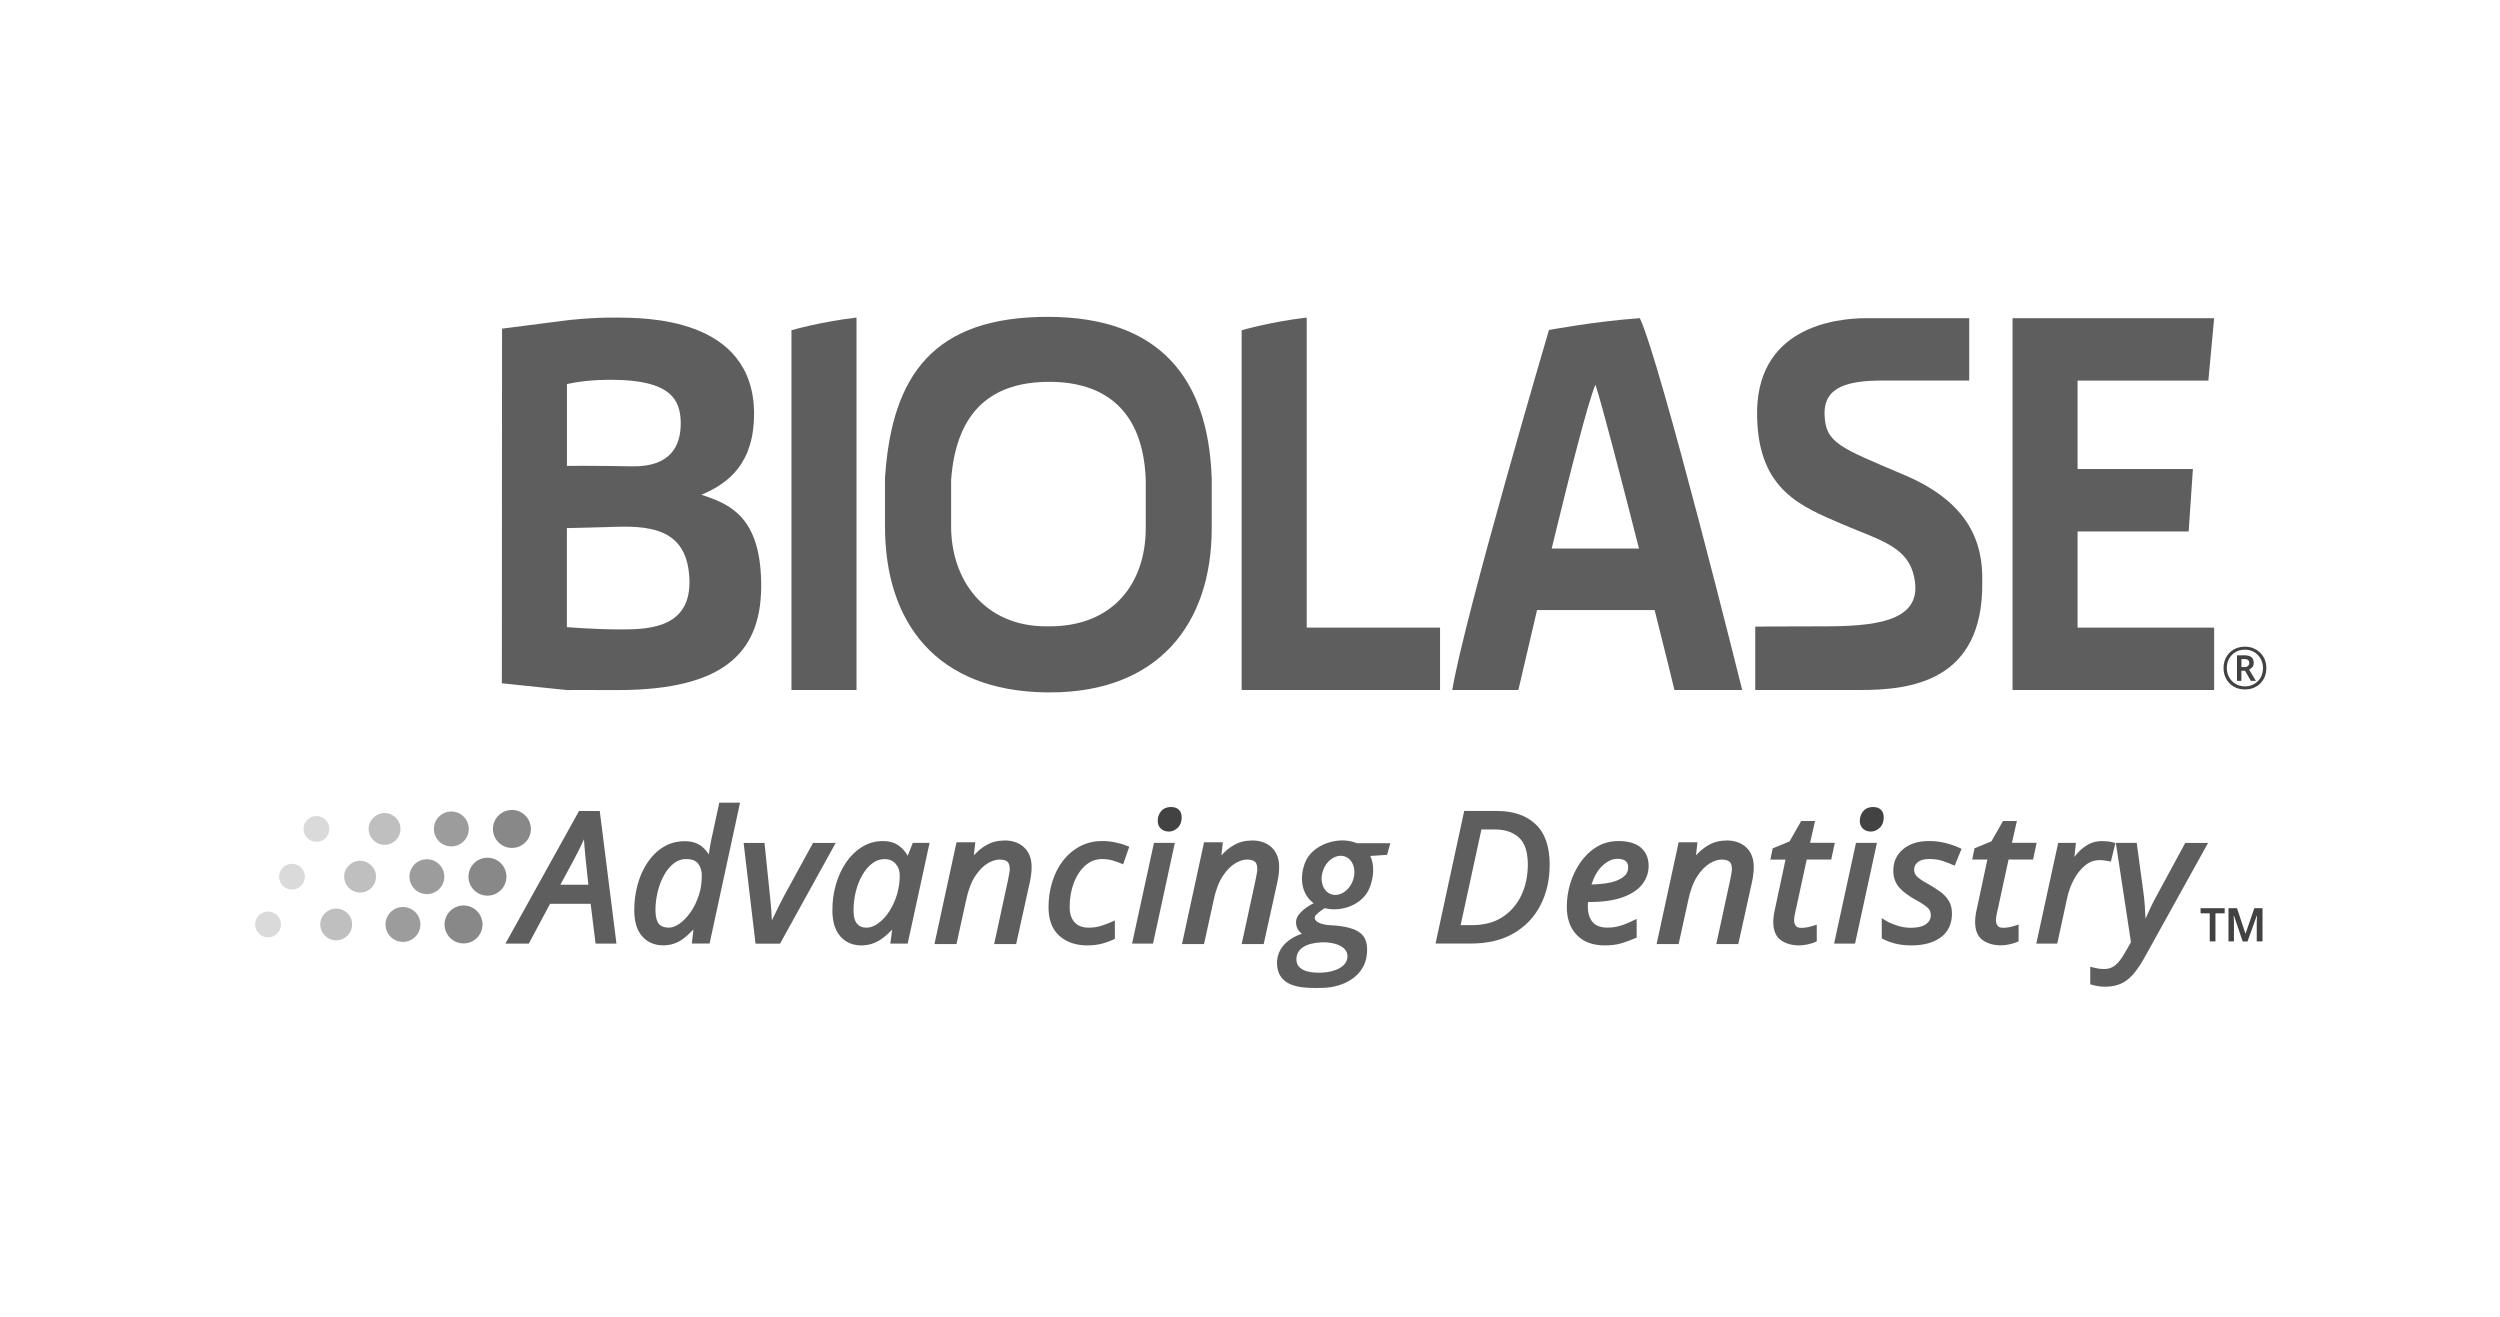 <?xml version="1.0" encoding="UTF-8"?>
<svg xmlns="http://www.w3.org/2000/svg" xmlns:xlink="http://www.w3.org/1999/xlink" id="Layer_1" viewBox="0 0 420.14 221.36">
  <defs>
    <style>.cls-1{fill:none;}.cls-2{fill:#424242;}.cls-3{fill:#dadada;}.cls-4{fill:#5e5e5e;}.cls-5{fill:#888;}.cls-6{fill:#9c9c9c;}.cls-7{fill:#bfbfbf;}</style>
    <clipPath id="clippath">
      <rect class="cls-1" x="-458.67" y="57.08" width="459.06" height="96.27"></rect>
    </clipPath>
  </defs>
  <path class="cls-4" d="M97.31,136.29l-12.37,22.29h3.93l.11-.21,3.46-6.48h6.82l.83,6.69h3.51l-2.81-22.29h-3.47ZM96.23,144.88c.47-.89.93-1.77,1.36-2.65.21-.42.36-.79.55-1.18.02.33.04.66.07,1.02.07.92.15,1.77.23,2.54l.44,4.08h-4.71l2.06-3.81-.35-.19.35.19Z"></path>
  <path class="cls-4" d="M119.67,140.48c-.16.73-.29,1.41-.39,2.04-.05.34-.11.71-.16,1.07-.31-.47-.67-.92-1.13-1.3-.75-.62-1.74-.92-2.91-.92-1.31,0-2.52.32-3.57.96-1.05.63-1.94,1.51-2.68,2.6-.73,1.09-1.29,2.33-1.67,3.71-.38,1.38-.57,2.82-.57,4.32,0,1.88.42,3.36,1.33,4.39.89,1.01,2.1,1.52,3.53,1.52,1.22,0,2.33-.35,3.28-1.04.64-.47,1.24-1.03,1.81-1.63l-.27,2.37h2.98l5.12-23.68h-3.49l-1.2,5.58ZM117.94,147.22c0,1.16-.17,2.27-.52,3.31-.35,1.05-.81,1.98-1.38,2.79-.58.81-1.19,1.45-1.84,1.91-.65.46-1.25.66-1.83.67-1.53-.05-2.16-.77-2.22-2.86,0-1.09.13-2.17.39-3.22.26-1.05.63-1.99,1.1-2.82.47-.83,1.02-1.47,1.64-1.94.6-.46,1.25-.68,1.99-.69,1.02,0,1.66.28,2.04.75.41.52.63,1.2.64,2.1"></path>
  <path class="cls-4" d="M168.73,141.26c-.95,0-1.81.18-2.56.55-.72.36-1.37.81-1.93,1.35-.2.2-.39.39-.58.58l.25-2.19h-3.16l-3.71,17.11h3.7l.07-.31,1.54-7.02c.36-1.74.88-3.1,1.53-4.08.66-1.01,1.37-1.72,2.09-2.15.74-.45,1.42-.65,2.03-.65,1.27.06,1.64.41,1.7,1.53,0,.25-.03.52-.09.81-.06.32-.13.7-.22,1.17l-2.32,10.7h3.7l2.25-10.19c.09-.37.16-.8.24-1.29.07-.5.11-.99.11-1.48,0-1.36-.41-2.49-1.26-3.29-.84-.79-2-1.18-3.38-1.17"></path>
  <path class="cls-4" d="M136.64,141.65l-4.97,9.09c-.23.43-.5.97-.82,1.61-.32.65-.63,1.29-.94,1.93-.07.14-.13.27-.19.41-.03-.58-.07-1.2-.11-1.86-.05-.71-.11-1.33-.17-1.85l-.96-9.32h-3.51l2,16.93h4.12l.11-.2,9.24-16.73h-3.8Z"></path>
  <path class="cls-4" d="M152.54,143.8c-.33-.56-.74-1.08-1.27-1.52-.76-.63-1.75-.94-2.9-.93-1.26,0-2.42.32-3.47.96-1.03.63-1.92,1.49-2.67,2.57-.74,1.07-1.32,2.31-1.73,3.7-.41,1.39-.62,2.86-.61,4.4,0,1.86.42,3.34,1.33,4.37.89,1.02,2.1,1.54,3.53,1.53,1.22,0,2.35-.35,3.35-1.05.67-.47,1.27-1.02,1.84-1.61l-.32,2.36h2.92l3.68-16.93h-2.82l-.85,2.16ZM151.21,147.19c0,.4-.03.85-.09,1.34-.06.48-.16,1-.3,1.55-.32,1.12-.76,2.12-1.32,3-.56.88-1.19,1.57-1.89,2.08-.69.51-1.34.74-1.98.74-.74,0-1.23-.23-1.6-.67-.37-.44-.59-1.15-.59-2.18,0-1.15.14-2.26.41-3.31.27-1.05.65-1.98,1.14-2.8.49-.82,1.05-1.45,1.68-1.9.62-.45,1.26-.66,1.98-.66.81,0,1.39.26,1.86.77.46.53.7,1.19.7,2.06"></path>
  <path class="cls-4" d="M187.43,141.56c-.73-.14-1.47-.22-2.21-.22-1.37,0-2.63.3-3.76.91-1.12.6-2.07,1.42-2.85,2.44-.78,1.02-1.37,2.21-1.78,3.54-.41,1.33-.62,2.74-.62,4.23,0,2.08.59,3.72,1.82,4.81,1.21,1.08,2.8,1.61,4.69,1.61.87,0,1.68-.09,2.42-.28.73-.19,1.39-.43,2-.72l.22-.11v-3.08l-.56.25c-.62.27-1.24.5-1.87.69-.61.18-1.25.27-1.93.27-1.08,0-1.84-.3-2.39-.89-.55-.58-.84-1.41-.85-2.57,0-1.48.24-2.84.71-4.08.47-1.24,1.13-2.2,1.95-2.93.82-.71,1.73-1.06,2.81-1.06.62,0,1.2.08,1.72.23.55.16,1.02.32,1.41.49l.39.17,1.03-2.96-.35-.14c-.62-.25-1.3-.45-2.02-.59"></path>
  <path class="cls-2" d="M196.77,135.62c-.66,0-1.25.24-1.64.71-.38.45-.57,1.01-.57,1.61,0,.52.18,1,.55,1.33.35.32.82.48,1.33.48.54,0,1.05-.23,1.47-.63.46-.43.68-1.05.68-1.75,0-.52-.14-.98-.48-1.3-.34-.32-.81-.45-1.33-.45"></path>
  <polygon class="cls-4" points="190.25 158.58 193.77 158.58 193.84 158.27 197.44 141.65 193.93 141.65 190.25 158.58"></polygon>
  <path class="cls-4" d="M210.33,141.26c-.95,0-1.81.18-2.56.55-.72.36-1.37.81-1.93,1.35-.2.2-.39.39-.58.58l.25-2.19h-3.16l-3.71,17.11h3.7l.07-.31,1.54-7.02c.36-1.74.88-3.1,1.53-4.08.66-1.01,1.37-1.72,2.09-2.15.74-.45,1.42-.65,2.03-.65,1.27.06,1.64.41,1.7,1.53,0,.25-.03.52-.09.81-.06.32-.13.7-.22,1.17l-2.32,10.7h3.7l2.25-10.19c.09-.37.16-.8.24-1.29.07-.5.11-.99.11-1.48,0-1.36-.41-2.49-1.26-3.29-.84-.79-2-1.18-3.38-1.17"></path>
  <path class="cls-4" d="M233.66,141.7h-5.67s-.06-.04-.1-.05c-2.99-1.18-7.35.25-8.55,3.28-1.03,2.6-.6,5.38,1.43,6.86-.85.42-2.84,1.61-2.95,2.99-.13,1.51.99,2.14.99,2.14,0,0-4.42,1.21-4.19,5.19.23,3.98,4.45,4.01,7.8,3.9,3.36-.1,6.93-1.93,7.29-5.63.31-3.18-1.03-4.66-6.38-4.91-1.58-.13-2.46-.67-2.38-1.32.05-.41.99-1.09,1.67-1.53,2.89.73,6.45-.62,7.55-3.42.73-1.86.83-3.83.11-5.35l2.83-.19.54-1.96ZM222.03,158.37c2.09-.1,4.39.59,4.42,2.3.03,1.71-1.99,2.69-4.3,2.79-2.3.1-4.28-.44-4.28-2.22s1.55-2.74,4.16-2.87M227.32,148.08c-.68,1.73-2.34,2.71-3.7,2.17-1.36-.54-1.9-2.38-1.22-4.11.68-1.73,2.34-2.71,3.7-2.17,1.36.54,1.9,2.38,1.22,4.11"></path>
  <path class="cls-4" d="M251.59,136.28h-5.52l-4.82,22.29h5.91c2.82,0,5.24-.57,7.22-1.72,1.98-1.15,3.49-2.74,4.52-4.75,1.03-2.01,1.54-4.29,1.53-6.83,0-2.97-.77-5.26-2.37-6.76-1.58-1.49-3.77-2.22-6.48-2.22M247.32,155.47h-1.85l3.49-16.07h2.29c1.71,0,3.03.46,4.02,1.36.96.87,1.48,2.33,1.49,4.48,0,1.96-.37,3.7-1.1,5.24-.73,1.53-1.78,2.74-3.18,3.65-1.38.9-3.09,1.35-5.17,1.35"></path>
  <path class="cls-4" d="M271.95,141.35c-1.34,0-2.56.33-3.64.99-1.06.65-1.97,1.52-2.72,2.6-.74,1.07-1.31,2.25-1.7,3.54-.39,1.29-.58,2.6-.58,3.92,0,1.94.54,3.54,1.66,4.71,1.12,1.19,2.72,1.77,4.7,1.77,1.07,0,2.01-.11,2.8-.35.76-.23,1.54-.52,2.34-.86l.24-.1v-3.15l-.57.28c-.8.39-1.54.69-2.22.89-.66.2-1.36.3-2.1.3-1.2,0-2-.33-2.51-.93-.53-.63-.81-1.49-.81-2.65,0-.16,0-.33.02-.52,0-.07.01-.13.02-.2h.16c2.29,0,4.16-.26,5.64-.79,1.46-.53,2.57-1.24,3.3-2.18.72-.92,1.09-1.97,1.08-3.12,0-1.27-.44-2.34-1.33-3.08-.89-.74-2.17-1.08-3.77-1.08M269.23,145.56c.87-.84,1.71-1.23,2.57-1.23.7,0,1.16.16,1.41.39.28.26.41.56.41.99,0,.72-.26,1.23-.8,1.66-.58.44-1.36.78-2.36.98-.92.18-1.92.27-3,.29.43-1.32,1.02-2.35,1.77-3.09l-.28-.28.28.28Z"></path>
  <path class="cls-4" d="M290.09,141.26c-.95,0-1.81.18-2.56.55-.72.36-1.37.81-1.93,1.35-.2.2-.39.39-.58.58l.25-2.19h-3.16l-3.71,17.11h3.7l.07-.31,1.54-7.02c.36-1.74.88-3.1,1.53-4.08.66-1.01,1.37-1.72,2.09-2.15.74-.45,1.42-.65,2.03-.65,1.27.06,1.64.41,1.7,1.53,0,.25-.03.52-.09.81-.06.32-.13.7-.22,1.17l-2.32,10.7h3.7l2.25-10.19c.09-.37.16-.8.24-1.29.07-.5.11-.99.11-1.48,0-1.36-.41-2.49-1.26-3.29-.84-.79-2-1.18-3.38-1.17"></path>
  <path class="cls-4" d="M301.79,152.94l1.84-8.49h4.12l.6-2.81h-4.15l.83-3.67h-2.33l-1.95,3.43-2.84,1.17-.29,1.41-.1.48h2.55l-1.77,8.28c-.19.8-.29,1.54-.29,2.22,0,1.37.41,2.45,1.31,3.07.84.57,1.86.85,3.02.85.49,0,1-.06,1.54-.19.53-.13.93-.25,1.22-.39l.22-.11v-2.8l-.51.16c-.38.12-.74.21-1.07.28-.32.06-.65.1-1,.1-.51,0-.78-.13-.93-.33-.2-.25-.3-.54-.3-.93,0-.26.03-.54.09-.85.06-.33.12-.62.18-.87"></path>
  <path class="cls-2" d="M316.09,136.07c-.34-.32-.81-.45-1.33-.45-.66,0-1.25.24-1.64.71-.38.45-.57,1.01-.57,1.61,0,.52.17,1,.54,1.33.35.32.82.48,1.33.48.54,0,1.05-.23,1.47-.63.46-.43.68-1.05.68-1.75,0-.52-.14-.98-.48-1.3"></path>
  <polygon class="cls-4" points="308.23 158.58 311.75 158.58 311.82 158.27 315.43 141.65 311.91 141.65 308.23 158.58"></polygon>
  <path class="cls-4" d="M327.05,141.7c-.89-.24-1.85-.36-2.88-.36-1.77,0-3.23.44-4.33,1.36-1.1.91-1.67,2.15-1.66,3.62,0,1.1.33,2.06.99,2.82.64.73,1.56,1.42,2.75,2.07,1.05.57,1.76,1.06,2.09,1.39.32.32.46.69.47,1.18,0,.65-.24,1.11-.79,1.52-.53.39-1.37.62-2.53.62-.82,0-1.62-.13-2.4-.39-.8-.26-1.44-.55-1.91-.85l-.61-.38v3.4l.21.11c.61.32,1.3.57,2.07.77.79.2,1.7.3,2.73.3,2,0,3.64-.43,4.89-1.34,1.26-.91,1.91-2.31,1.9-4.02,0-.8-.17-1.51-.53-2.12-.35-.58-.82-1.09-1.41-1.52-.57-.41-1.2-.82-1.91-1.23-1.08-.58-1.78-1.06-2.07-1.39-.3-.33-.43-.67-.44-1.1,0-.54.19-.92.62-1.27.42-.34,1.03-.53,1.87-.53.87,0,1.61.1,2.21.3.64.21,1.23.43,1.74.66l.37.17,1.16-2.84-.34-.16c-.64-.29-1.39-.56-2.26-.79"></path>
  <path class="cls-4" d="M335.71,152.94l1.84-8.49h4.12l.6-2.81h-4.15l.83-3.67h-2.33l-1.95,3.42-2.84,1.17-.29,1.41-.1.48h2.55l-1.77,8.28c-.19.8-.29,1.54-.29,2.22,0,1.37.41,2.45,1.31,3.07.84.57,1.86.85,3.02.85.49,0,1-.06,1.54-.19.53-.13.93-.25,1.22-.39l.22-.11v-2.8l-.51.16c-.38.12-.74.21-1.07.28-.32.06-.65.1-1,.1-.51,0-.78-.13-.93-.33-.2-.25-.3-.54-.3-.93,0-.26.03-.54.09-.85.06-.33.12-.62.18-.87"></path>
  <path class="cls-4" d="M354.36,144.72l.38.08.77-3.12-.36-.1c-.29-.09-.61-.15-.95-.18-.33-.03-.65-.05-.94-.05-.83,0-1.59.17-2.25.53-.63.34-1.2.78-1.7,1.31-.25.26-.47.54-.7.81l.26-2.35h-2.98l-3.68,16.93h3.52l.07-.31,1.6-7.38c.22-1.03.58-2.04,1.1-3.03.51-.98,1.14-1.78,1.9-2.41.74-.61,1.54-.9,2.48-.9.46,0,.95.06,1.48.17"></path>
  <path class="cls-4" d="M367.25,141.65l-4.91,9.06c-.25.45-.54,1.01-.87,1.7-.33.69-.63,1.36-.91,2,0,0,0,0,0,.01,0-.04,0-.06,0-.1-.03-.69-.07-1.42-.12-2.19-.05-.77-.13-1.5-.23-2.17l-1.12-8.31h-3.51l2.54,16.7-1.01,1.75c-.52.94-1.06,1.63-1.6,2.09-.53.44-1.13.66-1.87.66-.35,0-.68-.03-.99-.07-.31-.05-.61-.11-.87-.18l-.5-.14v2.96l.29.08c.3.08.61.16.94.22.35.07.78.1,1.29.1,1.52,0,2.81-.4,3.79-1.22l-.25-.3.26.3c.95-.8,1.85-1.97,2.7-3.5l10.78-19.44h-3.8Z"></path>
  <path class="cls-3" d="M47.22,155.36c0,1.2-.97,2.17-2.17,2.17s-2.17-.97-2.17-2.17.97-2.17,2.17-2.17,2.17.97,2.17,2.17"></path>
  <path class="cls-3" d="M51.24,147.33c0,1.2-.97,2.17-2.17,2.17s-2.17-.97-2.17-2.17.97-2.17,2.17-2.17,2.17.97,2.17,2.17"></path>
  <path class="cls-3" d="M55.35,139.31c0,1.2-.97,2.17-2.17,2.17s-2.17-.97-2.17-2.17.97-2.17,2.17-2.17,2.17.97,2.17,2.17"></path>
  <path class="cls-7" d="M59.17,155.36c0,1.48-1.2,2.67-2.67,2.67s-2.68-1.2-2.68-2.67,1.2-2.67,2.68-2.67,2.67,1.2,2.67,2.67"></path>
  <path class="cls-7" d="M63.19,147.33c0,1.48-1.2,2.67-2.67,2.67s-2.68-1.2-2.68-2.67,1.2-2.67,2.68-2.67,2.67,1.2,2.67,2.67"></path>
  <path class="cls-7" d="M67.3,139.31c0,1.48-1.2,2.67-2.67,2.67s-2.68-1.2-2.68-2.67,1.2-2.67,2.68-2.67,2.67,1.2,2.67,2.67"></path>
  <path class="cls-6" d="M70.65,155.36c0,1.62-1.31,2.93-2.93,2.93s-2.93-1.31-2.93-2.93,1.31-2.93,2.93-2.93,2.93,1.31,2.93,2.93"></path>
  <path class="cls-6" d="M74.67,147.33c0,1.62-1.31,2.93-2.93,2.93s-2.93-1.31-2.93-2.93,1.31-2.93,2.93-2.93,2.93,1.31,2.93,2.93"></path>
  <path class="cls-6" d="M78.78,139.31c0,1.62-1.31,2.93-2.93,2.93s-2.93-1.31-2.93-2.93,1.31-2.93,2.93-2.93,2.93,1.31,2.93,2.93"></path>
  <path class="cls-5" d="M81.09,155.36c0,1.76-1.43,3.19-3.19,3.19s-3.19-1.43-3.19-3.19,1.43-3.19,3.19-3.19,3.19,1.43,3.19,3.19"></path>
  <path class="cls-5" d="M85.11,147.33c0,1.76-1.43,3.19-3.19,3.19s-3.19-1.43-3.19-3.19,1.43-3.19,3.19-3.19,3.19,1.43,3.19,3.19"></path>
  <path class="cls-5" d="M89.22,139.31c0,1.76-1.43,3.19-3.19,3.19s-3.19-1.43-3.19-3.19,1.43-3.19,3.19-3.19,3.19,1.43,3.19,3.19"></path>
  <path class="cls-2" d="M380.61,110.83c-.19-.44-.45-.82-.78-1.14-.33-.32-.71-.57-1.15-.75-.43-.18-.9-.26-1.4-.26-.52,0-1,.09-1.44.26-.44.18-.82.43-1.14.75-.32.32-.57.71-.75,1.14-.18.44-.27.92-.27,1.44s.09,1,.27,1.44c.18.44.43.82.75,1.14.32.32.7.57,1.14.75.44.18.92.26,1.44.26s1-.09,1.44-.26c.44-.18.82-.42,1.14-.75.32-.33.58-.71.75-1.14.18-.44.26-.92.26-1.44s-.09-1-.28-1.44M380.1,113.5c-.16.37-.38.7-.66.98-.28.28-.6.49-.97.64-.37.15-.76.23-1.18.23-.44,0-.85-.08-1.23-.24-.37-.16-.69-.38-.97-.66-.27-.28-.48-.61-.63-.98-.15-.37-.23-.77-.23-1.2,0-.59.13-1.13.39-1.59.26-.46.62-.83,1.08-1.1s.99-.4,1.57-.4c.45,0,.85.08,1.22.24.37.16.69.38.96.66.27.28.48.61.63.98.15.37.23.77.23,1.2,0,.45-.08.86-.23,1.23"></path>
  <path class="cls-2" d="M378.52,112.13c.16-.18.23-.42.23-.73,0-.42-.12-.73-.37-.95-.25-.21-.64-.32-1.18-.32h-1.26v4.29h.74v-1.7h.61l.98,1.7h.84l-1.14-1.9c.19-.08.37-.21.53-.39M377.18,112.11h-.49v-1.35h.48c.29,0,.5.05.63.16.13.1.2.27.2.5,0,.21-.07.38-.22.5-.14.13-.34.19-.6.19"></path>
  <path class="cls-2" d="M371.36,158.21v-4.72h-1.54v-.86h4.05v.86h-1.55v4.72h-.96ZM374.51,158.21v-5.58h1.43l1.43,4.3,1.48-4.3h1.38v5.58h-.97v-3.23c0-.08,0-.25.02-.5,0-.25.02-.44.03-.56h-.06l-1.54,4.3h-.81l-1.46-4.3h-.06c.01.17.02.36.03.57,0,.21.02.35.02.41v3.31h-.91Z"></path>
  <path class="cls-4" d="M133.01,55.5s4.88-1.43,10.93-2.13v62.59h-10.93v-60.46Z"></path>
  <path class="cls-4" d="M219.6,105.47v-52.1c-6.05.7-10.93,2.13-10.93,2.13v60.46h33.34v-10.49h-22.41Z"></path>
  <polygon class="cls-4" points="349.15 105.47 349.15 89.32 352.17 89.32 367.82 89.32 368.53 78.82 352.17 78.82 349.15 78.82 349.15 63.96 349.94 63.96 371.13 63.96 372.1 53.47 349.94 53.47 349.15 53.47 339.12 53.47 338.22 53.47 338.22 55.9 338.22 115.96 339.12 115.96 349.15 115.96 349.94 115.96 372.1 115.96 372.1 105.47 349.94 105.47 349.15 105.47"></polygon>
  <path class="cls-4" d="M117.89,83.14c4.65-1.94,8.84-5.35,8.84-13.64-.08-16.28-18.53-16.07-22.97-16.13-4.45-.05-8.48.46-8.48.46l-10.91,1.4v2.43l-.03,57.17,10.93,1.14s1.25-.03,8.31,0c18.88.06,24.54-6.93,24.34-18.13-.19-11.2-5.47-13.18-10.04-14.69M103.08,63.83c9.42.08,11.28,3.18,11.32,7.21.04,4.03-1.82,7.44-8.18,7.33-6.36-.12-10.94-.08-10.94-.08v-13.75c1.9-.42,4.45-.74,7.8-.71M104.55,105.78c-4.92,0-9.28-.39-9.28-.39v-16.64c2-.04,4.95-.11,8.38-.22,6.4-.19,11.9.81,12.21,8.8.31,7.99-6.4,8.45-11.32,8.45"></path>
  <path class="cls-4" d="M281.39,115.96h11.4s-13.72-55.17-17.21-62.49c-7.44.52-15.27,1.99-15.27,1.99,0,0-14.14,47.96-16.25,60.5h11.11s1.33-5.76,3.14-13.44h19.76c1.88,7.48,3.28,13.14,3.33,13.44M260.77,92.18c2.94-12.14,6.17-24.91,7.36-27.53,1.13,3.48,4.33,15.83,7.31,27.53h-14.68Z"></path>
  <path class="cls-4" d="M294.98,105.31v10.65h17.68c8.37,0,20.67-1.39,20.47-18.14.16-6.72-2.27-13.39-13.08-17.99-10.8-4.6-13.27-5.34-13.42-10.14-.16-4.81,4.11-5.74,9.89-5.74h14.42v-10.48h-17.25c-5.31,0-18.9,1.55-18.39,16.8.31,12.2,7.55,14.89,14.21,17.78,6.67,2.89,11.78,3.82,12.35,10.13.57,6.31-7.03,7.08-15.3,7.08s-11.58.05-11.58.05"></path>
  <path class="cls-4" d="M203.63,80.3c-.58-16.79-8.8-26.97-27.33-27.05-19.46-.08-26.33,9.85-27.54,26.63l-.03.4v8.18c0,16.17,8.61,27.66,27.1,27.9.21,0,.43,0,.64,0,18.09,0,27.17-11.4,27.17-27.61v-8.45ZM192.55,88.75c0,9.12-5.32,16.51-16.19,16.51h-.01c-.17,0-.34,0-.51,0-10.45,0-16-7.83-16-16.8v-7.78c.88-12.17,7.39-16.51,16.51-16.51s15.79,4.6,16.2,16.51v8.06Z"></path>
</svg>
